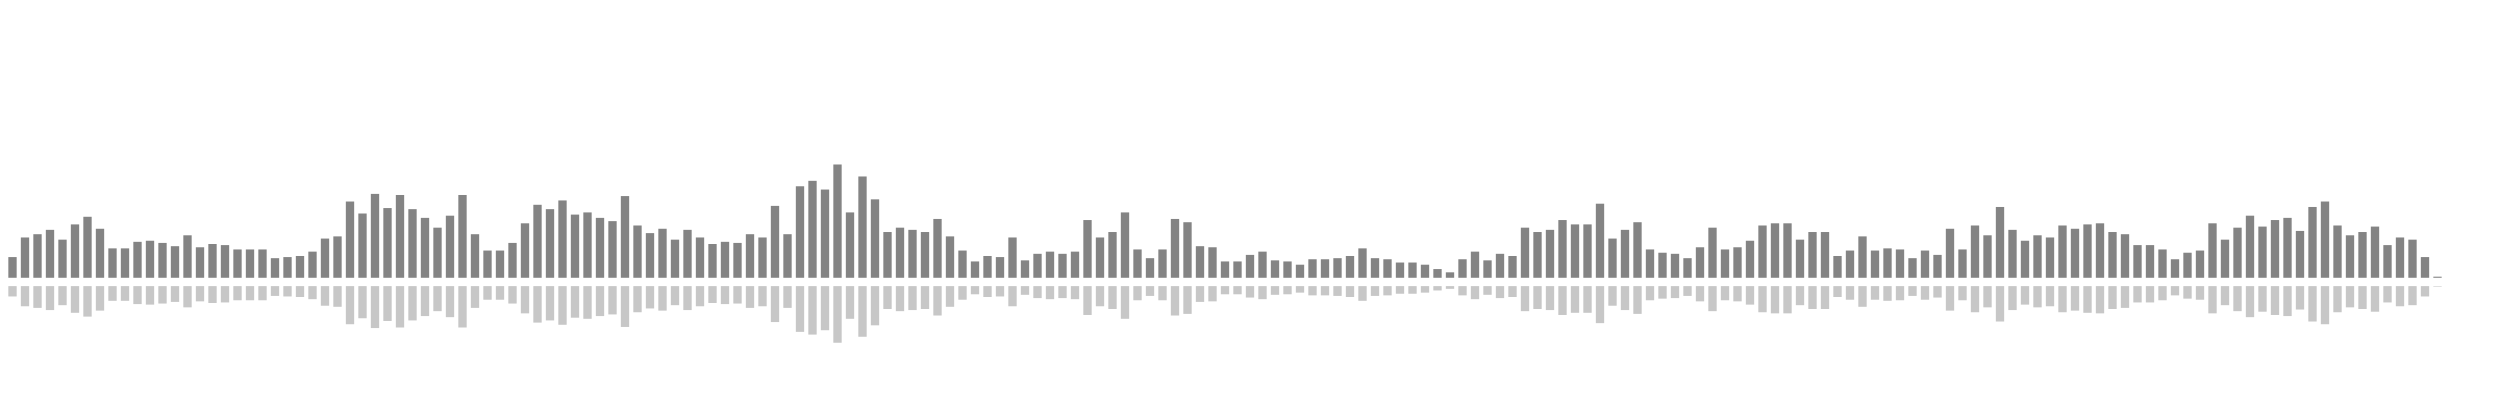 <?xml version="1.0" encoding="UTF-8"?>
<svg version="1.1" width="600" height="100" xmlns="http://www.w3.org/2000/svg">
  <line x1="0" y1="66.667" x2="0" y2="66.667" stroke="#848484" stroke-width="2"/>
  <line x1="0" y1="68.667" x2="0" y2="68.667" stroke="#c7c7c7" stroke-width="2"/>
  <line x1="3" y1="66.667" x2="3" y2="61.699" stroke="#848484" stroke-width="2"/>
  <line x1="3" y1="68.667" x2="3" y2="71.15" stroke="#c7c7c7" stroke-width="2"/>
  <line x1="6" y1="66.667" x2="6" y2="56.993" stroke="#848484" stroke-width="2"/>
  <line x1="6" y1="68.667" x2="6" y2="73.503" stroke="#c7c7c7" stroke-width="2"/>
  <line x1="9" y1="66.667" x2="9" y2="56.209" stroke="#848484" stroke-width="2"/>
  <line x1="9" y1="68.667" x2="9" y2="73.895" stroke="#c7c7c7" stroke-width="2"/>
  <line x1="12" y1="66.667" x2="12" y2="55.163" stroke="#848484" stroke-width="2"/>
  <line x1="12" y1="68.667" x2="12" y2="74.418" stroke="#c7c7c7" stroke-width="2"/>
  <line x1="15" y1="66.667" x2="15" y2="57.516" stroke="#848484" stroke-width="2"/>
  <line x1="15" y1="68.667" x2="15" y2="73.242" stroke="#c7c7c7" stroke-width="2"/>
  <line x1="18" y1="66.667" x2="18" y2="53.856" stroke="#848484" stroke-width="2"/>
  <line x1="18" y1="68.667" x2="18" y2="75.072" stroke="#c7c7c7" stroke-width="2"/>
  <line x1="21" y1="66.667" x2="21" y2="52.026" stroke="#848484" stroke-width="2"/>
  <line x1="21" y1="68.667" x2="21" y2="75.987" stroke="#c7c7c7" stroke-width="2"/>
  <line x1="24" y1="66.667" x2="24" y2="54.902" stroke="#848484" stroke-width="2"/>
  <line x1="24" y1="68.667" x2="24" y2="74.549" stroke="#c7c7c7" stroke-width="2"/>
  <line x1="27" y1="66.667" x2="27" y2="59.608" stroke="#848484" stroke-width="2"/>
  <line x1="27" y1="68.667" x2="27" y2="72.196" stroke="#c7c7c7" stroke-width="2"/>
  <line x1="30" y1="66.667" x2="30" y2="59.608" stroke="#848484" stroke-width="2"/>
  <line x1="30" y1="68.667" x2="30" y2="72.196" stroke="#c7c7c7" stroke-width="2"/>
  <line x1="33" y1="66.667" x2="33" y2="58.039" stroke="#848484" stroke-width="2"/>
  <line x1="33" y1="68.667" x2="33" y2="72.98" stroke="#c7c7c7" stroke-width="2"/>
  <line x1="36" y1="66.667" x2="36" y2="57.778" stroke="#848484" stroke-width="2"/>
  <line x1="36" y1="68.667" x2="36" y2="73.111" stroke="#c7c7c7" stroke-width="2"/>
  <line x1="39" y1="66.667" x2="39" y2="58.301" stroke="#848484" stroke-width="2"/>
  <line x1="39" y1="68.667" x2="39" y2="72.85" stroke="#c7c7c7" stroke-width="2"/>
  <line x1="42" y1="66.667" x2="42" y2="59.085" stroke="#848484" stroke-width="2"/>
  <line x1="42" y1="68.667" x2="42" y2="72.458" stroke="#c7c7c7" stroke-width="2"/>
  <line x1="45" y1="66.667" x2="45" y2="56.471" stroke="#848484" stroke-width="2"/>
  <line x1="45" y1="68.667" x2="45" y2="73.765" stroke="#c7c7c7" stroke-width="2"/>
  <line x1="48" y1="66.667" x2="48" y2="59.346" stroke="#848484" stroke-width="2"/>
  <line x1="48" y1="68.667" x2="48" y2="72.327" stroke="#c7c7c7" stroke-width="2"/>
  <line x1="51" y1="66.667" x2="51" y2="58.562" stroke="#848484" stroke-width="2"/>
  <line x1="51" y1="68.667" x2="51" y2="72.719" stroke="#c7c7c7" stroke-width="2"/>
  <line x1="54" y1="66.667" x2="54" y2="58.824" stroke="#848484" stroke-width="2"/>
  <line x1="54" y1="68.667" x2="54" y2="72.588" stroke="#c7c7c7" stroke-width="2"/>
  <line x1="57" y1="66.667" x2="57" y2="59.869" stroke="#848484" stroke-width="2"/>
  <line x1="57" y1="68.667" x2="57" y2="72.065" stroke="#c7c7c7" stroke-width="2"/>
  <line x1="60" y1="66.667" x2="60" y2="59.869" stroke="#848484" stroke-width="2"/>
  <line x1="60" y1="68.667" x2="60" y2="72.065" stroke="#c7c7c7" stroke-width="2"/>
  <line x1="63" y1="66.667" x2="63" y2="59.869" stroke="#848484" stroke-width="2"/>
  <line x1="63" y1="68.667" x2="63" y2="72.065" stroke="#c7c7c7" stroke-width="2"/>
  <line x1="66" y1="66.667" x2="66" y2="61.961" stroke="#848484" stroke-width="2"/>
  <line x1="66" y1="68.667" x2="66" y2="71.02" stroke="#c7c7c7" stroke-width="2"/>
  <line x1="69" y1="66.667" x2="69" y2="61.699" stroke="#848484" stroke-width="2"/>
  <line x1="69" y1="68.667" x2="69" y2="71.15" stroke="#c7c7c7" stroke-width="2"/>
  <line x1="72" y1="66.667" x2="72" y2="61.438" stroke="#848484" stroke-width="2"/>
  <line x1="72" y1="68.667" x2="72" y2="71.281" stroke="#c7c7c7" stroke-width="2"/>
  <line x1="75" y1="66.667" x2="75" y2="60.392" stroke="#848484" stroke-width="2"/>
  <line x1="75" y1="68.667" x2="75" y2="71.804" stroke="#c7c7c7" stroke-width="2"/>
  <line x1="78" y1="66.667" x2="78" y2="57.255" stroke="#848484" stroke-width="2"/>
  <line x1="78" y1="68.667" x2="78" y2="73.373" stroke="#c7c7c7" stroke-width="2"/>
  <line x1="81" y1="66.667" x2="81" y2="56.732" stroke="#848484" stroke-width="2"/>
  <line x1="81" y1="68.667" x2="81" y2="73.634" stroke="#c7c7c7" stroke-width="2"/>
  <line x1="84" y1="66.667" x2="84" y2="48.366" stroke="#848484" stroke-width="2"/>
  <line x1="84" y1="68.667" x2="84" y2="77.817" stroke="#c7c7c7" stroke-width="2"/>
  <line x1="87" y1="66.667" x2="87" y2="51.242" stroke="#848484" stroke-width="2"/>
  <line x1="87" y1="68.667" x2="87" y2="76.379" stroke="#c7c7c7" stroke-width="2"/>
  <line x1="90" y1="66.667" x2="90" y2="46.536" stroke="#848484" stroke-width="2"/>
  <line x1="90" y1="68.667" x2="90" y2="78.732" stroke="#c7c7c7" stroke-width="2"/>
  <line x1="93" y1="66.667" x2="93" y2="49.935" stroke="#848484" stroke-width="2"/>
  <line x1="93" y1="68.667" x2="93" y2="77.033" stroke="#c7c7c7" stroke-width="2"/>
  <line x1="96" y1="66.667" x2="96" y2="46.797" stroke="#848484" stroke-width="2"/>
  <line x1="96" y1="68.667" x2="96" y2="78.601" stroke="#c7c7c7" stroke-width="2"/>
  <line x1="99" y1="66.667" x2="99" y2="50.196" stroke="#848484" stroke-width="2"/>
  <line x1="99" y1="68.667" x2="99" y2="76.902" stroke="#c7c7c7" stroke-width="2"/>
  <line x1="102" y1="66.667" x2="102" y2="52.288" stroke="#848484" stroke-width="2"/>
  <line x1="102" y1="68.667" x2="102" y2="75.856" stroke="#c7c7c7" stroke-width="2"/>
  <line x1="105" y1="66.667" x2="105" y2="54.641" stroke="#848484" stroke-width="2"/>
  <line x1="105" y1="68.667" x2="105" y2="74.68" stroke="#c7c7c7" stroke-width="2"/>
  <line x1="108" y1="66.667" x2="108" y2="51.765" stroke="#848484" stroke-width="2"/>
  <line x1="108" y1="68.667" x2="108" y2="76.118" stroke="#c7c7c7" stroke-width="2"/>
  <line x1="111" y1="66.667" x2="111" y2="46.797" stroke="#848484" stroke-width="2"/>
  <line x1="111" y1="68.667" x2="111" y2="78.601" stroke="#c7c7c7" stroke-width="2"/>
  <line x1="114" y1="66.667" x2="114" y2="56.209" stroke="#848484" stroke-width="2"/>
  <line x1="114" y1="68.667" x2="114" y2="73.895" stroke="#c7c7c7" stroke-width="2"/>
  <line x1="117" y1="66.667" x2="117" y2="60.131" stroke="#848484" stroke-width="2"/>
  <line x1="117" y1="68.667" x2="117" y2="71.935" stroke="#c7c7c7" stroke-width="2"/>
  <line x1="120" y1="66.667" x2="120" y2="60.131" stroke="#848484" stroke-width="2"/>
  <line x1="120" y1="68.667" x2="120" y2="71.935" stroke="#c7c7c7" stroke-width="2"/>
  <line x1="123" y1="66.667" x2="123" y2="58.301" stroke="#848484" stroke-width="2"/>
  <line x1="123" y1="68.667" x2="123" y2="72.85" stroke="#c7c7c7" stroke-width="2"/>
  <line x1="126" y1="66.667" x2="126" y2="53.595" stroke="#848484" stroke-width="2"/>
  <line x1="126" y1="68.667" x2="126" y2="75.203" stroke="#c7c7c7" stroke-width="2"/>
  <line x1="129" y1="66.667" x2="129" y2="49.15" stroke="#848484" stroke-width="2"/>
  <line x1="129" y1="68.667" x2="129" y2="77.425" stroke="#c7c7c7" stroke-width="2"/>
  <line x1="132" y1="66.667" x2="132" y2="50.196" stroke="#848484" stroke-width="2"/>
  <line x1="132" y1="68.667" x2="132" y2="76.902" stroke="#c7c7c7" stroke-width="2"/>
  <line x1="135" y1="66.667" x2="135" y2="48.105" stroke="#848484" stroke-width="2"/>
  <line x1="135" y1="68.667" x2="135" y2="77.948" stroke="#c7c7c7" stroke-width="2"/>
  <line x1="138" y1="66.667" x2="138" y2="51.503" stroke="#848484" stroke-width="2"/>
  <line x1="138" y1="68.667" x2="138" y2="76.248" stroke="#c7c7c7" stroke-width="2"/>
  <line x1="141" y1="66.667" x2="141" y2="50.98" stroke="#848484" stroke-width="2"/>
  <line x1="141" y1="68.667" x2="141" y2="76.51" stroke="#c7c7c7" stroke-width="2"/>
  <line x1="144" y1="66.667" x2="144" y2="52.288" stroke="#848484" stroke-width="2"/>
  <line x1="144" y1="68.667" x2="144" y2="75.856" stroke="#c7c7c7" stroke-width="2"/>
  <line x1="147" y1="66.667" x2="147" y2="53.072" stroke="#848484" stroke-width="2"/>
  <line x1="147" y1="68.667" x2="147" y2="75.464" stroke="#c7c7c7" stroke-width="2"/>
  <line x1="150" y1="66.667" x2="150" y2="47.059" stroke="#848484" stroke-width="2"/>
  <line x1="150" y1="68.667" x2="150" y2="78.471" stroke="#c7c7c7" stroke-width="2"/>
  <line x1="153" y1="66.667" x2="153" y2="54.118" stroke="#848484" stroke-width="2"/>
  <line x1="153" y1="68.667" x2="153" y2="74.941" stroke="#c7c7c7" stroke-width="2"/>
  <line x1="156" y1="66.667" x2="156" y2="55.948" stroke="#848484" stroke-width="2"/>
  <line x1="156" y1="68.667" x2="156" y2="74.026" stroke="#c7c7c7" stroke-width="2"/>
  <line x1="159" y1="66.667" x2="159" y2="54.902" stroke="#848484" stroke-width="2"/>
  <line x1="159" y1="68.667" x2="159" y2="74.549" stroke="#c7c7c7" stroke-width="2"/>
  <line x1="162" y1="66.667" x2="162" y2="57.516" stroke="#848484" stroke-width="2"/>
  <line x1="162" y1="68.667" x2="162" y2="73.242" stroke="#c7c7c7" stroke-width="2"/>
  <line x1="165" y1="66.667" x2="165" y2="55.163" stroke="#848484" stroke-width="2"/>
  <line x1="165" y1="68.667" x2="165" y2="74.418" stroke="#c7c7c7" stroke-width="2"/>
  <line x1="168" y1="66.667" x2="168" y2="56.993" stroke="#848484" stroke-width="2"/>
  <line x1="168" y1="68.667" x2="168" y2="73.503" stroke="#c7c7c7" stroke-width="2"/>
  <line x1="171" y1="66.667" x2="171" y2="58.562" stroke="#848484" stroke-width="2"/>
  <line x1="171" y1="68.667" x2="171" y2="72.719" stroke="#c7c7c7" stroke-width="2"/>
  <line x1="174" y1="66.667" x2="174" y2="58.039" stroke="#848484" stroke-width="2"/>
  <line x1="174" y1="68.667" x2="174" y2="72.98" stroke="#c7c7c7" stroke-width="2"/>
  <line x1="177" y1="66.667" x2="177" y2="58.301" stroke="#848484" stroke-width="2"/>
  <line x1="177" y1="68.667" x2="177" y2="72.85" stroke="#c7c7c7" stroke-width="2"/>
  <line x1="180" y1="66.667" x2="180" y2="56.209" stroke="#848484" stroke-width="2"/>
  <line x1="180" y1="68.667" x2="180" y2="73.895" stroke="#c7c7c7" stroke-width="2"/>
  <line x1="183" y1="66.667" x2="183" y2="56.993" stroke="#848484" stroke-width="2"/>
  <line x1="183" y1="68.667" x2="183" y2="73.503" stroke="#c7c7c7" stroke-width="2"/>
  <line x1="186" y1="66.667" x2="186" y2="49.412" stroke="#848484" stroke-width="2"/>
  <line x1="186" y1="68.667" x2="186" y2="77.294" stroke="#c7c7c7" stroke-width="2"/>
  <line x1="189" y1="66.667" x2="189" y2="56.209" stroke="#848484" stroke-width="2"/>
  <line x1="189" y1="68.667" x2="189" y2="73.895" stroke="#c7c7c7" stroke-width="2"/>
  <line x1="192" y1="66.667" x2="192" y2="44.706" stroke="#848484" stroke-width="2"/>
  <line x1="192" y1="68.667" x2="192" y2="79.647" stroke="#c7c7c7" stroke-width="2"/>
  <line x1="195" y1="66.667" x2="195" y2="43.399" stroke="#848484" stroke-width="2"/>
  <line x1="195" y1="68.667" x2="195" y2="80.301" stroke="#c7c7c7" stroke-width="2"/>
  <line x1="198" y1="66.667" x2="198" y2="45.49" stroke="#848484" stroke-width="2"/>
  <line x1="198" y1="68.667" x2="198" y2="79.255" stroke="#c7c7c7" stroke-width="2"/>
  <line x1="201" y1="66.667" x2="201" y2="39.477" stroke="#848484" stroke-width="2"/>
  <line x1="201" y1="68.667" x2="201" y2="82.261" stroke="#c7c7c7" stroke-width="2"/>
  <line x1="204" y1="66.667" x2="204" y2="50.98" stroke="#848484" stroke-width="2"/>
  <line x1="204" y1="68.667" x2="204" y2="76.51" stroke="#c7c7c7" stroke-width="2"/>
  <line x1="207" y1="66.667" x2="207" y2="42.353" stroke="#848484" stroke-width="2"/>
  <line x1="207" y1="68.667" x2="207" y2="80.824" stroke="#c7c7c7" stroke-width="2"/>
  <line x1="210" y1="66.667" x2="210" y2="47.843" stroke="#848484" stroke-width="2"/>
  <line x1="210" y1="68.667" x2="210" y2="78.078" stroke="#c7c7c7" stroke-width="2"/>
  <line x1="213" y1="66.667" x2="213" y2="55.686" stroke="#848484" stroke-width="2"/>
  <line x1="213" y1="68.667" x2="213" y2="74.157" stroke="#c7c7c7" stroke-width="2"/>
  <line x1="216" y1="66.667" x2="216" y2="54.641" stroke="#848484" stroke-width="2"/>
  <line x1="216" y1="68.667" x2="216" y2="74.68" stroke="#c7c7c7" stroke-width="2"/>
  <line x1="219" y1="66.667" x2="219" y2="55.163" stroke="#848484" stroke-width="2"/>
  <line x1="219" y1="68.667" x2="219" y2="74.418" stroke="#c7c7c7" stroke-width="2"/>
  <line x1="222" y1="66.667" x2="222" y2="55.686" stroke="#848484" stroke-width="2"/>
  <line x1="222" y1="68.667" x2="222" y2="74.157" stroke="#c7c7c7" stroke-width="2"/>
  <line x1="225" y1="66.667" x2="225" y2="52.549" stroke="#848484" stroke-width="2"/>
  <line x1="225" y1="68.667" x2="225" y2="75.725" stroke="#c7c7c7" stroke-width="2"/>
  <line x1="228" y1="66.667" x2="228" y2="56.732" stroke="#848484" stroke-width="2"/>
  <line x1="228" y1="68.667" x2="228" y2="73.634" stroke="#c7c7c7" stroke-width="2"/>
  <line x1="231" y1="66.667" x2="231" y2="60.131" stroke="#848484" stroke-width="2"/>
  <line x1="231" y1="68.667" x2="231" y2="71.935" stroke="#c7c7c7" stroke-width="2"/>
  <line x1="234" y1="66.667" x2="234" y2="62.745" stroke="#848484" stroke-width="2"/>
  <line x1="234" y1="68.667" x2="234" y2="70.627" stroke="#c7c7c7" stroke-width="2"/>
  <line x1="237" y1="66.667" x2="237" y2="61.438" stroke="#848484" stroke-width="2"/>
  <line x1="237" y1="68.667" x2="237" y2="71.281" stroke="#c7c7c7" stroke-width="2"/>
  <line x1="240" y1="66.667" x2="240" y2="61.699" stroke="#848484" stroke-width="2"/>
  <line x1="240" y1="68.667" x2="240" y2="71.15" stroke="#c7c7c7" stroke-width="2"/>
  <line x1="243" y1="66.667" x2="243" y2="56.993" stroke="#848484" stroke-width="2"/>
  <line x1="243" y1="68.667" x2="243" y2="73.503" stroke="#c7c7c7" stroke-width="2"/>
  <line x1="246" y1="66.667" x2="246" y2="62.484" stroke="#848484" stroke-width="2"/>
  <line x1="246" y1="68.667" x2="246" y2="70.758" stroke="#c7c7c7" stroke-width="2"/>
  <line x1="249" y1="66.667" x2="249" y2="60.915" stroke="#848484" stroke-width="2"/>
  <line x1="249" y1="68.667" x2="249" y2="71.542" stroke="#c7c7c7" stroke-width="2"/>
  <line x1="252" y1="66.667" x2="252" y2="60.392" stroke="#848484" stroke-width="2"/>
  <line x1="252" y1="68.667" x2="252" y2="71.804" stroke="#c7c7c7" stroke-width="2"/>
  <line x1="255" y1="66.667" x2="255" y2="60.915" stroke="#848484" stroke-width="2"/>
  <line x1="255" y1="68.667" x2="255" y2="71.542" stroke="#c7c7c7" stroke-width="2"/>
  <line x1="258" y1="66.667" x2="258" y2="60.392" stroke="#848484" stroke-width="2"/>
  <line x1="258" y1="68.667" x2="258" y2="71.804" stroke="#c7c7c7" stroke-width="2"/>
  <line x1="261" y1="66.667" x2="261" y2="52.81" stroke="#848484" stroke-width="2"/>
  <line x1="261" y1="68.667" x2="261" y2="75.595" stroke="#c7c7c7" stroke-width="2"/>
  <line x1="264" y1="66.667" x2="264" y2="56.993" stroke="#848484" stroke-width="2"/>
  <line x1="264" y1="68.667" x2="264" y2="73.503" stroke="#c7c7c7" stroke-width="2"/>
  <line x1="267" y1="66.667" x2="267" y2="55.686" stroke="#848484" stroke-width="2"/>
  <line x1="267" y1="68.667" x2="267" y2="74.157" stroke="#c7c7c7" stroke-width="2"/>
  <line x1="270" y1="66.667" x2="270" y2="50.98" stroke="#848484" stroke-width="2"/>
  <line x1="270" y1="68.667" x2="270" y2="76.51" stroke="#c7c7c7" stroke-width="2"/>
  <line x1="273" y1="66.667" x2="273" y2="59.869" stroke="#848484" stroke-width="2"/>
  <line x1="273" y1="68.667" x2="273" y2="72.065" stroke="#c7c7c7" stroke-width="2"/>
  <line x1="276" y1="66.667" x2="276" y2="61.961" stroke="#848484" stroke-width="2"/>
  <line x1="276" y1="68.667" x2="276" y2="71.02" stroke="#c7c7c7" stroke-width="2"/>
  <line x1="279" y1="66.667" x2="279" y2="59.869" stroke="#848484" stroke-width="2"/>
  <line x1="279" y1="68.667" x2="279" y2="72.065" stroke="#c7c7c7" stroke-width="2"/>
  <line x1="282" y1="66.667" x2="282" y2="52.549" stroke="#848484" stroke-width="2"/>
  <line x1="282" y1="68.667" x2="282" y2="75.725" stroke="#c7c7c7" stroke-width="2"/>
  <line x1="285" y1="66.667" x2="285" y2="53.333" stroke="#848484" stroke-width="2"/>
  <line x1="285" y1="68.667" x2="285" y2="75.333" stroke="#c7c7c7" stroke-width="2"/>
  <line x1="288" y1="66.667" x2="288" y2="59.085" stroke="#848484" stroke-width="2"/>
  <line x1="288" y1="68.667" x2="288" y2="72.458" stroke="#c7c7c7" stroke-width="2"/>
  <line x1="291" y1="66.667" x2="291" y2="59.346" stroke="#848484" stroke-width="2"/>
  <line x1="291" y1="68.667" x2="291" y2="72.327" stroke="#c7c7c7" stroke-width="2"/>
  <line x1="294" y1="66.667" x2="294" y2="62.745" stroke="#848484" stroke-width="2"/>
  <line x1="294" y1="68.667" x2="294" y2="70.627" stroke="#c7c7c7" stroke-width="2"/>
  <line x1="297" y1="66.667" x2="297" y2="62.745" stroke="#848484" stroke-width="2"/>
  <line x1="297" y1="68.667" x2="297" y2="70.627" stroke="#c7c7c7" stroke-width="2"/>
  <line x1="300" y1="66.667" x2="300" y2="61.176" stroke="#848484" stroke-width="2"/>
  <line x1="300" y1="68.667" x2="300" y2="71.412" stroke="#c7c7c7" stroke-width="2"/>
  <line x1="303" y1="66.667" x2="303" y2="60.392" stroke="#848484" stroke-width="2"/>
  <line x1="303" y1="68.667" x2="303" y2="71.804" stroke="#c7c7c7" stroke-width="2"/>
  <line x1="306" y1="66.667" x2="306" y2="62.484" stroke="#848484" stroke-width="2"/>
  <line x1="306" y1="68.667" x2="306" y2="70.758" stroke="#c7c7c7" stroke-width="2"/>
  <line x1="309" y1="66.667" x2="309" y2="62.745" stroke="#848484" stroke-width="2"/>
  <line x1="309" y1="68.667" x2="309" y2="70.627" stroke="#c7c7c7" stroke-width="2"/>
  <line x1="312" y1="66.667" x2="312" y2="63.529" stroke="#848484" stroke-width="2"/>
  <line x1="312" y1="68.667" x2="312" y2="70.235" stroke="#c7c7c7" stroke-width="2"/>
  <line x1="315" y1="66.667" x2="315" y2="62.222" stroke="#848484" stroke-width="2"/>
  <line x1="315" y1="68.667" x2="315" y2="70.889" stroke="#c7c7c7" stroke-width="2"/>
  <line x1="318" y1="66.667" x2="318" y2="62.222" stroke="#848484" stroke-width="2"/>
  <line x1="318" y1="68.667" x2="318" y2="70.889" stroke="#c7c7c7" stroke-width="2"/>
  <line x1="321" y1="66.667" x2="321" y2="61.961" stroke="#848484" stroke-width="2"/>
  <line x1="321" y1="68.667" x2="321" y2="71.02" stroke="#c7c7c7" stroke-width="2"/>
  <line x1="324" y1="66.667" x2="324" y2="61.438" stroke="#848484" stroke-width="2"/>
  <line x1="324" y1="68.667" x2="324" y2="71.281" stroke="#c7c7c7" stroke-width="2"/>
  <line x1="327" y1="66.667" x2="327" y2="59.608" stroke="#848484" stroke-width="2"/>
  <line x1="327" y1="68.667" x2="327" y2="72.196" stroke="#c7c7c7" stroke-width="2"/>
  <line x1="330" y1="66.667" x2="330" y2="61.961" stroke="#848484" stroke-width="2"/>
  <line x1="330" y1="68.667" x2="330" y2="71.02" stroke="#c7c7c7" stroke-width="2"/>
  <line x1="333" y1="66.667" x2="333" y2="62.222" stroke="#848484" stroke-width="2"/>
  <line x1="333" y1="68.667" x2="333" y2="70.889" stroke="#c7c7c7" stroke-width="2"/>
  <line x1="336" y1="66.667" x2="336" y2="63.007" stroke="#848484" stroke-width="2"/>
  <line x1="336" y1="68.667" x2="336" y2="70.497" stroke="#c7c7c7" stroke-width="2"/>
  <line x1="339" y1="66.667" x2="339" y2="63.007" stroke="#848484" stroke-width="2"/>
  <line x1="339" y1="68.667" x2="339" y2="70.497" stroke="#c7c7c7" stroke-width="2"/>
  <line x1="342" y1="66.667" x2="342" y2="63.529" stroke="#848484" stroke-width="2"/>
  <line x1="342" y1="68.667" x2="342" y2="70.235" stroke="#c7c7c7" stroke-width="2"/>
  <line x1="345" y1="66.667" x2="345" y2="64.575" stroke="#848484" stroke-width="2"/>
  <line x1="345" y1="68.667" x2="345" y2="69.712" stroke="#c7c7c7" stroke-width="2"/>
  <line x1="348" y1="66.667" x2="348" y2="65.359" stroke="#848484" stroke-width="2"/>
  <line x1="348" y1="68.667" x2="348" y2="69.32" stroke="#c7c7c7" stroke-width="2"/>
  <line x1="351" y1="66.667" x2="351" y2="62.222" stroke="#848484" stroke-width="2"/>
  <line x1="351" y1="68.667" x2="351" y2="70.889" stroke="#c7c7c7" stroke-width="2"/>
  <line x1="354" y1="66.667" x2="354" y2="60.392" stroke="#848484" stroke-width="2"/>
  <line x1="354" y1="68.667" x2="354" y2="71.804" stroke="#c7c7c7" stroke-width="2"/>
  <line x1="357" y1="66.667" x2="357" y2="62.484" stroke="#848484" stroke-width="2"/>
  <line x1="357" y1="68.667" x2="357" y2="70.758" stroke="#c7c7c7" stroke-width="2"/>
  <line x1="360" y1="66.667" x2="360" y2="60.915" stroke="#848484" stroke-width="2"/>
  <line x1="360" y1="68.667" x2="360" y2="71.542" stroke="#c7c7c7" stroke-width="2"/>
  <line x1="363" y1="66.667" x2="363" y2="61.438" stroke="#848484" stroke-width="2"/>
  <line x1="363" y1="68.667" x2="363" y2="71.281" stroke="#c7c7c7" stroke-width="2"/>
  <line x1="366" y1="66.667" x2="366" y2="54.641" stroke="#848484" stroke-width="2"/>
  <line x1="366" y1="68.667" x2="366" y2="74.68" stroke="#c7c7c7" stroke-width="2"/>
  <line x1="369" y1="66.667" x2="369" y2="55.686" stroke="#848484" stroke-width="2"/>
  <line x1="369" y1="68.667" x2="369" y2="74.157" stroke="#c7c7c7" stroke-width="2"/>
  <line x1="372" y1="66.667" x2="372" y2="55.163" stroke="#848484" stroke-width="2"/>
  <line x1="372" y1="68.667" x2="372" y2="74.418" stroke="#c7c7c7" stroke-width="2"/>
  <line x1="375" y1="66.667" x2="375" y2="52.81" stroke="#848484" stroke-width="2"/>
  <line x1="375" y1="68.667" x2="375" y2="75.595" stroke="#c7c7c7" stroke-width="2"/>
  <line x1="378" y1="66.667" x2="378" y2="53.856" stroke="#848484" stroke-width="2"/>
  <line x1="378" y1="68.667" x2="378" y2="75.072" stroke="#c7c7c7" stroke-width="2"/>
  <line x1="381" y1="66.667" x2="381" y2="53.856" stroke="#848484" stroke-width="2"/>
  <line x1="381" y1="68.667" x2="381" y2="75.072" stroke="#c7c7c7" stroke-width="2"/>
  <line x1="384" y1="66.667" x2="384" y2="48.889" stroke="#848484" stroke-width="2"/>
  <line x1="384" y1="68.667" x2="384" y2="77.556" stroke="#c7c7c7" stroke-width="2"/>
  <line x1="387" y1="66.667" x2="387" y2="57.255" stroke="#848484" stroke-width="2"/>
  <line x1="387" y1="68.667" x2="387" y2="73.373" stroke="#c7c7c7" stroke-width="2"/>
  <line x1="390" y1="66.667" x2="390" y2="55.163" stroke="#848484" stroke-width="2"/>
  <line x1="390" y1="68.667" x2="390" y2="74.418" stroke="#c7c7c7" stroke-width="2"/>
  <line x1="393" y1="66.667" x2="393" y2="53.333" stroke="#848484" stroke-width="2"/>
  <line x1="393" y1="68.667" x2="393" y2="75.333" stroke="#c7c7c7" stroke-width="2"/>
  <line x1="396" y1="66.667" x2="396" y2="59.869" stroke="#848484" stroke-width="2"/>
  <line x1="396" y1="68.667" x2="396" y2="72.065" stroke="#c7c7c7" stroke-width="2"/>
  <line x1="399" y1="66.667" x2="399" y2="60.654" stroke="#848484" stroke-width="2"/>
  <line x1="399" y1="68.667" x2="399" y2="71.673" stroke="#c7c7c7" stroke-width="2"/>
  <line x1="402" y1="66.667" x2="402" y2="60.915" stroke="#848484" stroke-width="2"/>
  <line x1="402" y1="68.667" x2="402" y2="71.542" stroke="#c7c7c7" stroke-width="2"/>
  <line x1="405" y1="66.667" x2="405" y2="61.961" stroke="#848484" stroke-width="2"/>
  <line x1="405" y1="68.667" x2="405" y2="71.02" stroke="#c7c7c7" stroke-width="2"/>
  <line x1="408" y1="66.667" x2="408" y2="59.346" stroke="#848484" stroke-width="2"/>
  <line x1="408" y1="68.667" x2="408" y2="72.327" stroke="#c7c7c7" stroke-width="2"/>
  <line x1="411" y1="66.667" x2="411" y2="54.641" stroke="#848484" stroke-width="2"/>
  <line x1="411" y1="68.667" x2="411" y2="74.68" stroke="#c7c7c7" stroke-width="2"/>
  <line x1="414" y1="66.667" x2="414" y2="59.869" stroke="#848484" stroke-width="2"/>
  <line x1="414" y1="68.667" x2="414" y2="72.065" stroke="#c7c7c7" stroke-width="2"/>
  <line x1="417" y1="66.667" x2="417" y2="59.346" stroke="#848484" stroke-width="2"/>
  <line x1="417" y1="68.667" x2="417" y2="72.327" stroke="#c7c7c7" stroke-width="2"/>
  <line x1="420" y1="66.667" x2="420" y2="57.778" stroke="#848484" stroke-width="2"/>
  <line x1="420" y1="68.667" x2="420" y2="73.111" stroke="#c7c7c7" stroke-width="2"/>
  <line x1="423" y1="66.667" x2="423" y2="54.118" stroke="#848484" stroke-width="2"/>
  <line x1="423" y1="68.667" x2="423" y2="74.941" stroke="#c7c7c7" stroke-width="2"/>
  <line x1="426" y1="66.667" x2="426" y2="53.595" stroke="#848484" stroke-width="2"/>
  <line x1="426" y1="68.667" x2="426" y2="75.203" stroke="#c7c7c7" stroke-width="2"/>
  <line x1="429" y1="66.667" x2="429" y2="53.595" stroke="#848484" stroke-width="2"/>
  <line x1="429" y1="68.667" x2="429" y2="75.203" stroke="#c7c7c7" stroke-width="2"/>
  <line x1="432" y1="66.667" x2="432" y2="57.516" stroke="#848484" stroke-width="2"/>
  <line x1="432" y1="68.667" x2="432" y2="73.242" stroke="#c7c7c7" stroke-width="2"/>
  <line x1="435" y1="66.667" x2="435" y2="55.686" stroke="#848484" stroke-width="2"/>
  <line x1="435" y1="68.667" x2="435" y2="74.157" stroke="#c7c7c7" stroke-width="2"/>
  <line x1="438" y1="66.667" x2="438" y2="55.686" stroke="#848484" stroke-width="2"/>
  <line x1="438" y1="68.667" x2="438" y2="74.157" stroke="#c7c7c7" stroke-width="2"/>
  <line x1="441" y1="66.667" x2="441" y2="61.438" stroke="#848484" stroke-width="2"/>
  <line x1="441" y1="68.667" x2="441" y2="71.281" stroke="#c7c7c7" stroke-width="2"/>
  <line x1="444" y1="66.667" x2="444" y2="60.131" stroke="#848484" stroke-width="2"/>
  <line x1="444" y1="68.667" x2="444" y2="71.935" stroke="#c7c7c7" stroke-width="2"/>
  <line x1="447" y1="66.667" x2="447" y2="56.732" stroke="#848484" stroke-width="2"/>
  <line x1="447" y1="68.667" x2="447" y2="73.634" stroke="#c7c7c7" stroke-width="2"/>
  <line x1="450" y1="66.667" x2="450" y2="60.131" stroke="#848484" stroke-width="2"/>
  <line x1="450" y1="68.667" x2="450" y2="71.935" stroke="#c7c7c7" stroke-width="2"/>
  <line x1="453" y1="66.667" x2="453" y2="59.608" stroke="#848484" stroke-width="2"/>
  <line x1="453" y1="68.667" x2="453" y2="72.196" stroke="#c7c7c7" stroke-width="2"/>
  <line x1="456" y1="66.667" x2="456" y2="59.869" stroke="#848484" stroke-width="2"/>
  <line x1="456" y1="68.667" x2="456" y2="72.065" stroke="#c7c7c7" stroke-width="2"/>
  <line x1="459" y1="66.667" x2="459" y2="61.961" stroke="#848484" stroke-width="2"/>
  <line x1="459" y1="68.667" x2="459" y2="71.02" stroke="#c7c7c7" stroke-width="2"/>
  <line x1="462" y1="66.667" x2="462" y2="60.131" stroke="#848484" stroke-width="2"/>
  <line x1="462" y1="68.667" x2="462" y2="71.935" stroke="#c7c7c7" stroke-width="2"/>
  <line x1="465" y1="66.667" x2="465" y2="61.176" stroke="#848484" stroke-width="2"/>
  <line x1="465" y1="68.667" x2="465" y2="71.412" stroke="#c7c7c7" stroke-width="2"/>
  <line x1="468" y1="66.667" x2="468" y2="54.902" stroke="#848484" stroke-width="2"/>
  <line x1="468" y1="68.667" x2="468" y2="74.549" stroke="#c7c7c7" stroke-width="2"/>
  <line x1="471" y1="66.667" x2="471" y2="59.869" stroke="#848484" stroke-width="2"/>
  <line x1="471" y1="68.667" x2="471" y2="72.065" stroke="#c7c7c7" stroke-width="2"/>
  <line x1="474" y1="66.667" x2="474" y2="54.118" stroke="#848484" stroke-width="2"/>
  <line x1="474" y1="68.667" x2="474" y2="74.941" stroke="#c7c7c7" stroke-width="2"/>
  <line x1="477" y1="66.667" x2="477" y2="56.471" stroke="#848484" stroke-width="2"/>
  <line x1="477" y1="68.667" x2="477" y2="73.765" stroke="#c7c7c7" stroke-width="2"/>
  <line x1="480" y1="66.667" x2="480" y2="49.673" stroke="#848484" stroke-width="2"/>
  <line x1="480" y1="68.667" x2="480" y2="77.163" stroke="#c7c7c7" stroke-width="2"/>
  <line x1="483" y1="66.667" x2="483" y2="55.163" stroke="#848484" stroke-width="2"/>
  <line x1="483" y1="68.667" x2="483" y2="74.418" stroke="#c7c7c7" stroke-width="2"/>
  <line x1="486" y1="66.667" x2="486" y2="57.778" stroke="#848484" stroke-width="2"/>
  <line x1="486" y1="68.667" x2="486" y2="73.111" stroke="#c7c7c7" stroke-width="2"/>
  <line x1="489" y1="66.667" x2="489" y2="56.471" stroke="#848484" stroke-width="2"/>
  <line x1="489" y1="68.667" x2="489" y2="73.765" stroke="#c7c7c7" stroke-width="2"/>
  <line x1="492" y1="66.667" x2="492" y2="56.993" stroke="#848484" stroke-width="2"/>
  <line x1="492" y1="68.667" x2="492" y2="73.503" stroke="#c7c7c7" stroke-width="2"/>
  <line x1="495" y1="66.667" x2="495" y2="54.118" stroke="#848484" stroke-width="2"/>
  <line x1="495" y1="68.667" x2="495" y2="74.941" stroke="#c7c7c7" stroke-width="2"/>
  <line x1="498" y1="66.667" x2="498" y2="54.902" stroke="#848484" stroke-width="2"/>
  <line x1="498" y1="68.667" x2="498" y2="74.549" stroke="#c7c7c7" stroke-width="2"/>
  <line x1="501" y1="66.667" x2="501" y2="53.856" stroke="#848484" stroke-width="2"/>
  <line x1="501" y1="68.667" x2="501" y2="75.072" stroke="#c7c7c7" stroke-width="2"/>
  <line x1="504" y1="66.667" x2="504" y2="53.595" stroke="#848484" stroke-width="2"/>
  <line x1="504" y1="68.667" x2="504" y2="75.203" stroke="#c7c7c7" stroke-width="2"/>
  <line x1="507" y1="66.667" x2="507" y2="55.686" stroke="#848484" stroke-width="2"/>
  <line x1="507" y1="68.667" x2="507" y2="74.157" stroke="#c7c7c7" stroke-width="2"/>
  <line x1="510" y1="66.667" x2="510" y2="56.209" stroke="#848484" stroke-width="2"/>
  <line x1="510" y1="68.667" x2="510" y2="73.895" stroke="#c7c7c7" stroke-width="2"/>
  <line x1="513" y1="66.667" x2="513" y2="58.824" stroke="#848484" stroke-width="2"/>
  <line x1="513" y1="68.667" x2="513" y2="72.588" stroke="#c7c7c7" stroke-width="2"/>
  <line x1="516" y1="66.667" x2="516" y2="58.824" stroke="#848484" stroke-width="2"/>
  <line x1="516" y1="68.667" x2="516" y2="72.588" stroke="#c7c7c7" stroke-width="2"/>
  <line x1="519" y1="66.667" x2="519" y2="59.869" stroke="#848484" stroke-width="2"/>
  <line x1="519" y1="68.667" x2="519" y2="72.065" stroke="#c7c7c7" stroke-width="2"/>
  <line x1="522" y1="66.667" x2="522" y2="62.222" stroke="#848484" stroke-width="2"/>
  <line x1="522" y1="68.667" x2="522" y2="70.889" stroke="#c7c7c7" stroke-width="2"/>
  <line x1="525" y1="66.667" x2="525" y2="60.654" stroke="#848484" stroke-width="2"/>
  <line x1="525" y1="68.667" x2="525" y2="71.673" stroke="#c7c7c7" stroke-width="2"/>
  <line x1="528" y1="66.667" x2="528" y2="60.131" stroke="#848484" stroke-width="2"/>
  <line x1="528" y1="68.667" x2="528" y2="71.935" stroke="#c7c7c7" stroke-width="2"/>
  <line x1="531" y1="66.667" x2="531" y2="53.595" stroke="#848484" stroke-width="2"/>
  <line x1="531" y1="68.667" x2="531" y2="75.203" stroke="#c7c7c7" stroke-width="2"/>
  <line x1="534" y1="66.667" x2="534" y2="57.516" stroke="#848484" stroke-width="2"/>
  <line x1="534" y1="68.667" x2="534" y2="73.242" stroke="#c7c7c7" stroke-width="2"/>
  <line x1="537" y1="66.667" x2="537" y2="54.641" stroke="#848484" stroke-width="2"/>
  <line x1="537" y1="68.667" x2="537" y2="74.68" stroke="#c7c7c7" stroke-width="2"/>
  <line x1="540" y1="66.667" x2="540" y2="51.765" stroke="#848484" stroke-width="2"/>
  <line x1="540" y1="68.667" x2="540" y2="76.118" stroke="#c7c7c7" stroke-width="2"/>
  <line x1="543" y1="66.667" x2="543" y2="54.379" stroke="#848484" stroke-width="2"/>
  <line x1="543" y1="68.667" x2="543" y2="74.81" stroke="#c7c7c7" stroke-width="2"/>
  <line x1="546" y1="66.667" x2="546" y2="52.81" stroke="#848484" stroke-width="2"/>
  <line x1="546" y1="68.667" x2="546" y2="75.595" stroke="#c7c7c7" stroke-width="2"/>
  <line x1="549" y1="66.667" x2="549" y2="52.288" stroke="#848484" stroke-width="2"/>
  <line x1="549" y1="68.667" x2="549" y2="75.856" stroke="#c7c7c7" stroke-width="2"/>
  <line x1="552" y1="66.667" x2="552" y2="55.425" stroke="#848484" stroke-width="2"/>
  <line x1="552" y1="68.667" x2="552" y2="74.288" stroke="#c7c7c7" stroke-width="2"/>
  <line x1="555" y1="66.667" x2="555" y2="49.673" stroke="#848484" stroke-width="2"/>
  <line x1="555" y1="68.667" x2="555" y2="77.163" stroke="#c7c7c7" stroke-width="2"/>
  <line x1="558" y1="66.667" x2="558" y2="48.366" stroke="#848484" stroke-width="2"/>
  <line x1="558" y1="68.667" x2="558" y2="77.817" stroke="#c7c7c7" stroke-width="2"/>
  <line x1="561" y1="66.667" x2="561" y2="54.118" stroke="#848484" stroke-width="2"/>
  <line x1="561" y1="68.667" x2="561" y2="74.941" stroke="#c7c7c7" stroke-width="2"/>
  <line x1="564" y1="66.667" x2="564" y2="56.471" stroke="#848484" stroke-width="2"/>
  <line x1="564" y1="68.667" x2="564" y2="73.765" stroke="#c7c7c7" stroke-width="2"/>
  <line x1="567" y1="66.667" x2="567" y2="55.686" stroke="#848484" stroke-width="2"/>
  <line x1="567" y1="68.667" x2="567" y2="74.157" stroke="#c7c7c7" stroke-width="2"/>
  <line x1="570" y1="66.667" x2="570" y2="54.379" stroke="#848484" stroke-width="2"/>
  <line x1="570" y1="68.667" x2="570" y2="74.81" stroke="#c7c7c7" stroke-width="2"/>
  <line x1="573" y1="66.667" x2="573" y2="58.824" stroke="#848484" stroke-width="2"/>
  <line x1="573" y1="68.667" x2="573" y2="72.588" stroke="#c7c7c7" stroke-width="2"/>
  <line x1="576" y1="66.667" x2="576" y2="56.993" stroke="#848484" stroke-width="2"/>
  <line x1="576" y1="68.667" x2="576" y2="73.503" stroke="#c7c7c7" stroke-width="2"/>
  <line x1="579" y1="66.667" x2="579" y2="57.516" stroke="#848484" stroke-width="2"/>
  <line x1="579" y1="68.667" x2="579" y2="73.242" stroke="#c7c7c7" stroke-width="2"/>
  <line x1="582" y1="66.667" x2="582" y2="61.699" stroke="#848484" stroke-width="2"/>
  <line x1="582" y1="68.667" x2="582" y2="71.15" stroke="#c7c7c7" stroke-width="2"/>
  <line x1="585" y1="66.667" x2="585" y2="66.405" stroke="#848484" stroke-width="2"/>
  <line x1="585" y1="68.667" x2="585" y2="68.797" stroke="#c7c7c7" stroke-width="2"/>
  <line x1="588" y1="66.667" x2="588" y2="66.667" stroke="#848484" stroke-width="2"/>
  <line x1="588" y1="68.667" x2="588" y2="68.667" stroke="#c7c7c7" stroke-width="2"/>
  <line x1="591" y1="66.667" x2="591" y2="66.667" stroke="#848484" stroke-width="2"/>
  <line x1="591" y1="68.667" x2="591" y2="68.667" stroke="#c7c7c7" stroke-width="2"/>
  <line x1="594" y1="66.667" x2="594" y2="66.667" stroke="#848484" stroke-width="2"/>
  <line x1="594" y1="68.667" x2="594" y2="68.667" stroke="#c7c7c7" stroke-width="2"/>
  <line x1="597" y1="66.667" x2="597" y2="66.667" stroke="#848484" stroke-width="2"/>
  <line x1="597" y1="68.667" x2="597" y2="68.667" stroke="#c7c7c7" stroke-width="2"/>
</svg>
